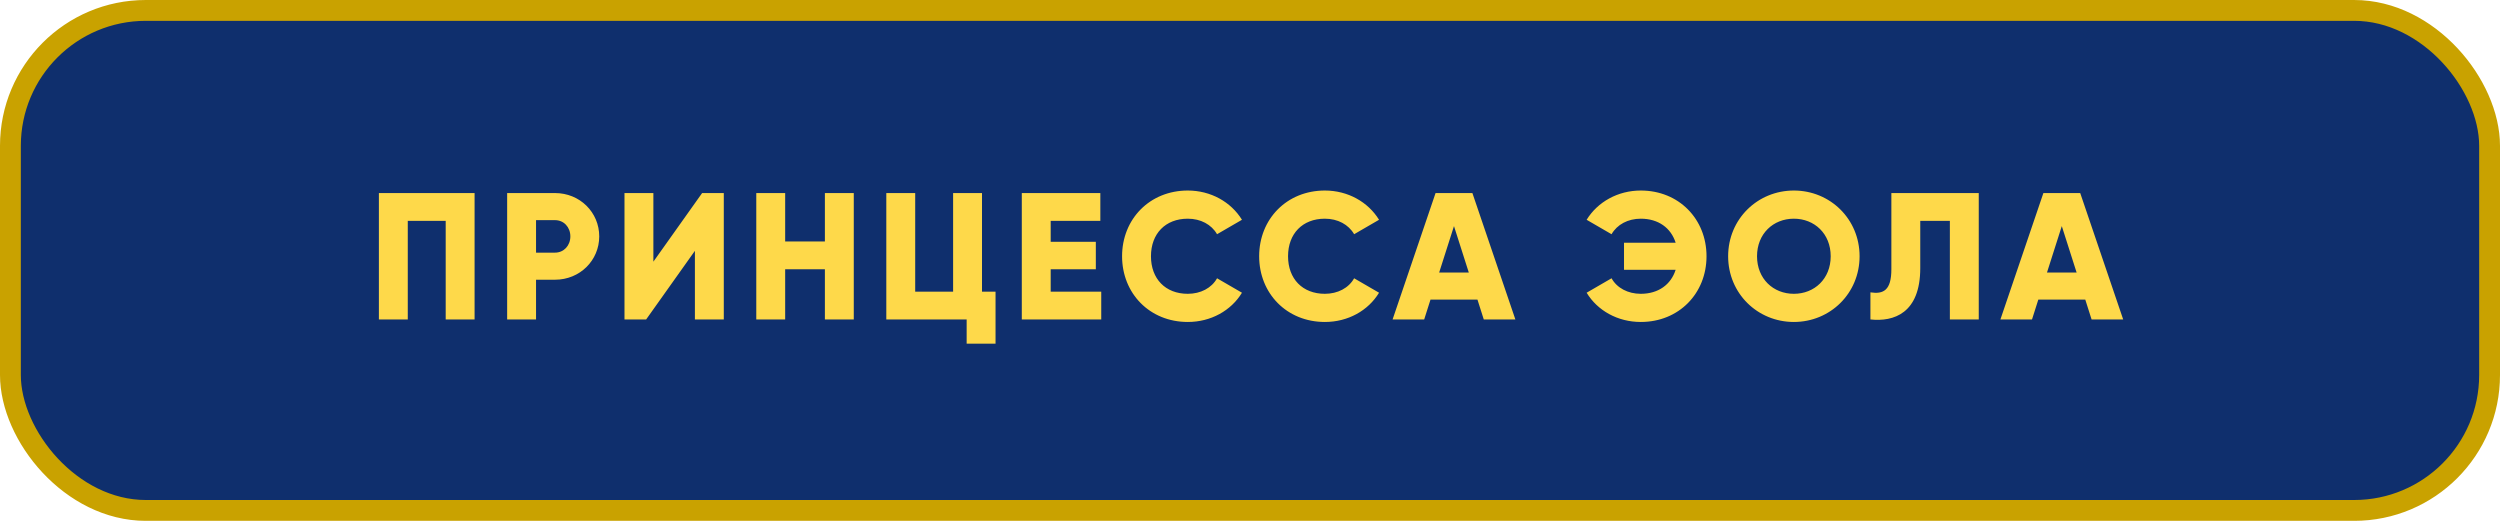 <?xml version="1.0" encoding="UTF-8"?> <svg xmlns="http://www.w3.org/2000/svg" width="360" height="75" viewBox="0 0 360 75" fill="none"> <rect x="1.5" y="1.5" width="357" height="72" rx="19.5" fill="#0F2F6D" stroke="#C9A200" stroke-width="3"></rect> <path d="M68.34 27.8V46H64.18V31.804H58.72V46H54.56V27.8H68.34ZM79.92 27.8C83.508 27.8 86.29 30.582 86.29 34.04C86.29 37.498 83.508 40.28 79.92 40.28H77.19V46H73.03V27.8H79.92ZM79.92 36.38C81.194 36.38 82.13 35.366 82.13 34.04C82.13 32.714 81.194 31.7 79.92 31.7H77.19V36.38H79.92ZM100.066 46V36.12L93.046 46H89.926V27.8H94.086V37.68L101.106 27.8H104.226V46H100.066ZM118.784 27.8H122.944V46H118.784V38.772H113.064V46H108.904V27.8H113.064V34.768H118.784V27.8ZM141.408 41.996H143.358V49.484H139.198V46H127.628V27.8H131.788V41.996H137.248V27.8H141.408V41.996ZM151.299 41.996H158.579V46H147.139V27.8H158.449V31.804H151.299V34.82H157.799V38.772H151.299V41.996ZM171.043 46.364C165.557 46.364 161.579 42.256 161.579 36.9C161.579 31.544 165.557 27.436 171.043 27.436C174.345 27.436 177.257 29.074 178.843 31.648L175.255 33.728C174.449 32.324 172.889 31.492 171.043 31.492C167.819 31.492 165.739 33.65 165.739 36.9C165.739 40.15 167.819 42.308 171.043 42.308C172.889 42.308 174.475 41.476 175.255 40.072L178.843 42.152C177.283 44.726 174.371 46.364 171.043 46.364ZM190.783 46.364C185.297 46.364 181.319 42.256 181.319 36.9C181.319 31.544 185.297 27.436 190.783 27.436C194.085 27.436 196.997 29.074 198.583 31.648L194.995 33.728C194.189 32.324 192.629 31.492 190.783 31.492C187.559 31.492 185.479 33.65 185.479 36.9C185.479 40.15 187.559 42.308 190.783 42.308C192.629 42.308 194.215 41.476 194.995 40.072L198.583 42.152C197.023 44.726 194.111 46.364 190.783 46.364ZM213.663 46L212.753 43.14H205.993L205.083 46H200.533L206.721 27.8H212.025L218.213 46H213.663ZM207.241 39.24H211.505L209.373 32.558L207.241 39.24ZM236.275 27.436C241.761 27.436 245.739 31.544 245.739 36.9C245.739 42.256 241.761 46.364 236.275 46.364C232.947 46.364 230.035 44.726 228.475 42.152L232.063 40.072C232.843 41.476 234.429 42.308 236.275 42.308C238.797 42.308 240.617 40.982 241.293 38.85H233.857V34.95H241.293C240.617 32.818 238.797 31.492 236.275 31.492C234.429 31.492 232.869 32.324 232.063 33.728L228.475 31.648C230.061 29.074 232.973 27.436 236.275 27.436ZM258.316 46.364C253.09 46.364 248.852 42.256 248.852 36.9C248.852 31.544 253.09 27.436 258.316 27.436C263.542 27.436 267.78 31.544 267.78 36.9C267.78 42.256 263.542 46.364 258.316 46.364ZM258.316 42.308C261.28 42.308 263.62 40.15 263.62 36.9C263.62 33.65 261.28 31.492 258.316 31.492C255.352 31.492 253.012 33.65 253.012 36.9C253.012 40.15 255.352 42.308 258.316 42.308ZM269.341 46V42.1C271.213 42.386 272.357 41.814 272.357 38.772V27.8H284.941V46H280.781V31.804H276.517V38.616C276.517 45.116 272.695 46.364 269.341 46ZM301.189 46L300.279 43.14H293.519L292.609 46H288.059L294.247 27.8H299.551L305.739 46H301.189ZM294.767 39.24H299.031L296.899 32.558L294.767 39.24Z" fill="#FED94A"></path> </svg> 